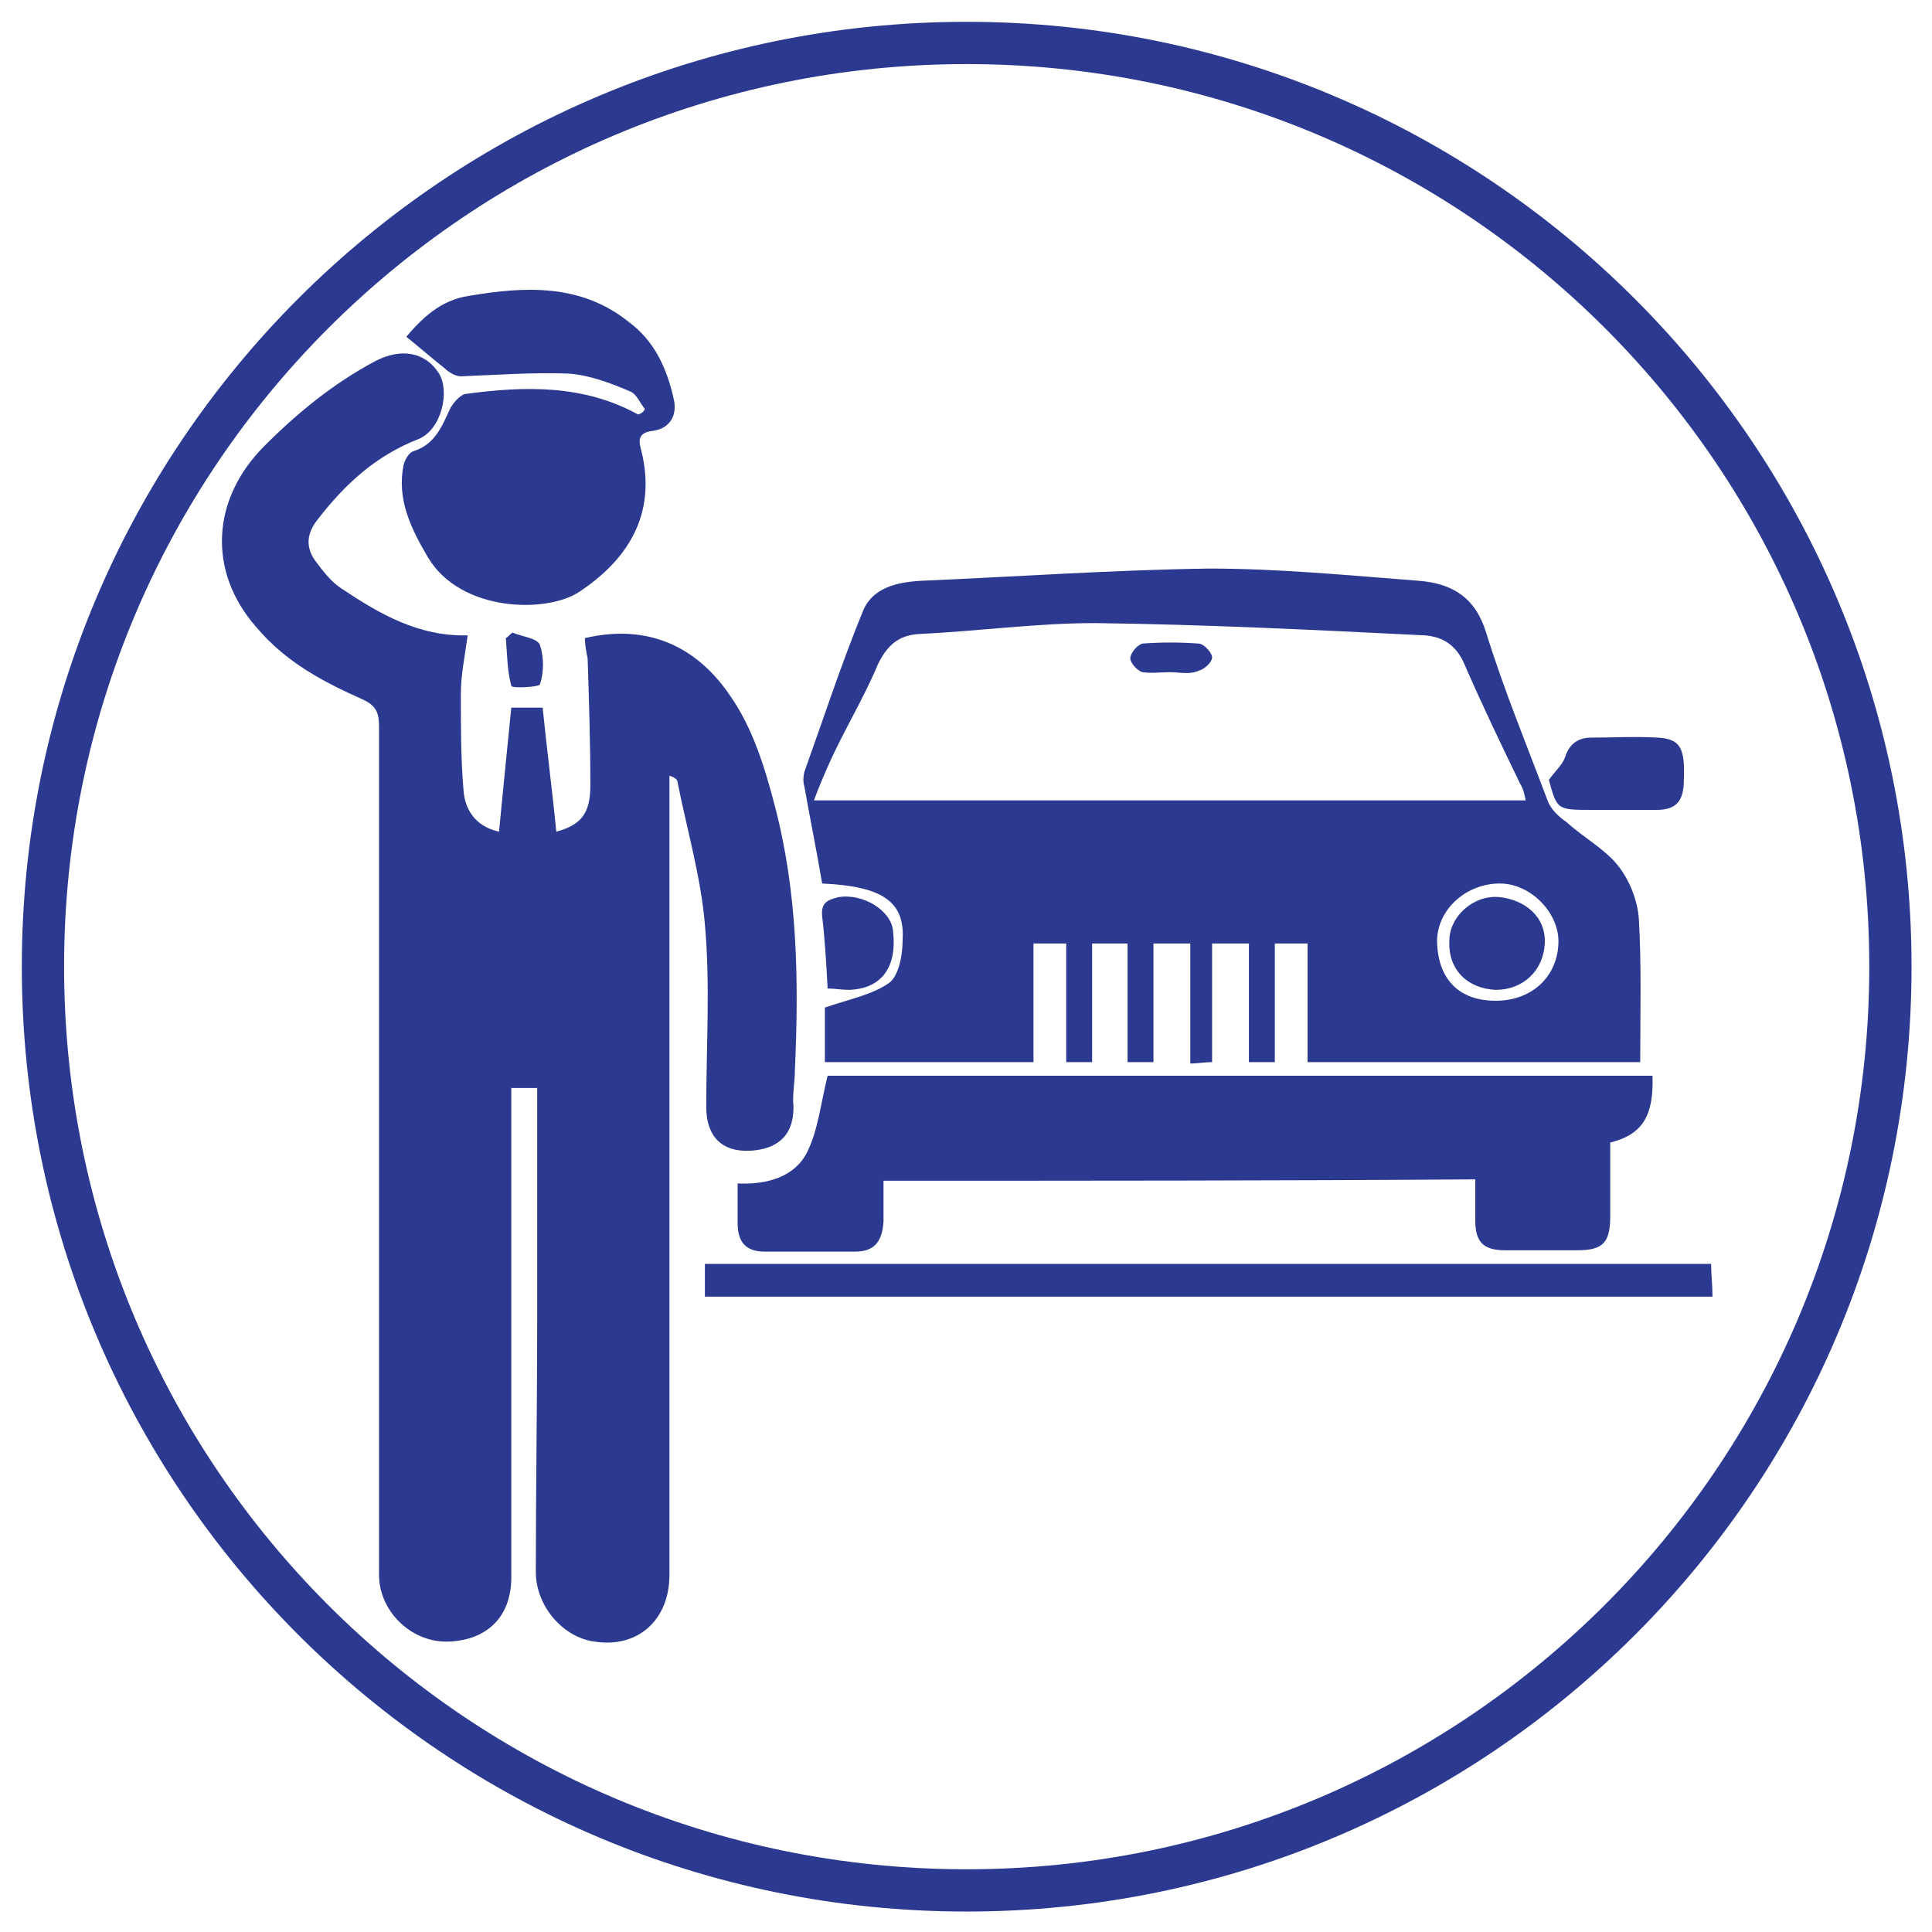 <?xml version="1.0" encoding="utf-8"?>
<!-- Generator: Adobe Illustrator 26.1.0, SVG Export Plug-In . SVG Version: 6.00 Build 0)  -->
<!DOCTYPE svg PUBLIC "-//W3C//DTD SVG 1.1//EN" "http://www.w3.org/Graphics/SVG/1.1/DTD/svg11.dtd">
<svg version="1.1" id="Layer_1" xmlns:x="http://ns.adobe.com/Extensibility/1.0/" xmlns:i="http://ns.adobe.com/AdobeIllustrator/10.0/" xmlns:graph="http://ns.adobe.com/Graphs/1.0/"
	 xmlns="http://www.w3.org/2000/svg" xmlns:xlink="http://www.w3.org/1999/xlink" x="0px" y="0px" width="141.7px" height="141.7px"
	 viewBox="0 0 141.7 141.7" style="enable-background:new 0 0 141.7 141.7;" xml:space="preserve">
<style type="text/css">
	.st0{fill:#2B3990;}
</style>
<path class="st0" d="M70.9,1.6c-38.3,0-69.3,31-69.3,69.3s31,69.3,69.3,69.3s69.3-31,69.3-69.3S109.1,1.6,70.9,1.6z M70.9,137.1
	c-36.6,0-66.2-29.6-66.2-66.2S34.3,4.7,70.9,4.7s66.2,29.6,66.2,66.2S107.4,137.1,70.9,137.1z"/>
<g>
	<path class="st0" d="M42.9,46.8c4.7-1.1,8.3,0.7,10.7,4.3c1.6,2.3,2.5,5.2,3.2,7.9c1.7,6.4,1.8,12.9,1.5,19.5
		c0,0.9-0.2,1.8-0.1,2.7c0,2.2-1.3,3.1-3.2,3.2c-2.1,0.1-3.2-1.1-3.2-3.2c0-4.5,0.3-9-0.1-13.4c-0.3-3.5-1.3-6.9-2-10.4
		c0-0.2-0.2-0.4-0.6-0.5c0,0.8,0,1.7,0,2.5c0,18.7,0,37.4,0,56.1c0,3.3-2.3,5.4-5.5,4.9c-2.3-0.3-4.3-2.6-4.3-5.1
		c0-6.2,0.1-12.3,0.1-18.5c0-5.6,0-11.3,0-17c-0.7,0-1.2,0-1.9,0c0,0.7,0,1.3,0,1.9c0,11.3,0,22.7,0,34c0,2.9-1.8,4.6-4.6,4.7
		c-2.7,0.1-5.1-2.2-5.1-4.9c0-7.6,0-15.1,0-22.7c0-13.1,0-26.2,0-39.4c0-1-0.1-1.6-1.2-2.1c-2.9-1.3-5.6-2.7-7.8-5.3
		c-3.6-4.1-3.3-9.4,0.6-13.3c2.5-2.5,5.1-4.6,8.1-6.2c1.9-1,3.7-0.7,4.7,0.9c0.8,1.3,0.2,4.1-1.5,4.8c-3.1,1.2-5.4,3.3-7.4,5.9
		c-0.8,1-0.9,2-0.2,3c0.6,0.8,1.2,1.6,2,2.1c2.7,1.8,5.6,3.5,9.2,3.4c-0.2,1.5-0.5,2.9-0.5,4.3c0,2.4,0,4.8,0.2,7.1
		c0.1,1.3,0.8,2.6,2.6,3c0.3-3.1,0.6-6.1,0.9-9.1c0.8,0,1.4,0,2.3,0c0.3,3,0.7,6,1,9.1c1.8-0.5,2.5-1.3,2.5-3.4
		c0-3.1-0.1-6.2-0.2-9.3C43,47.8,42.9,47.3,42.9,46.8z"/>
	<path class="st0" d="M60.3,64.8c-0.4-2.4-0.9-4.8-1.3-7.1c-0.1-0.3-0.1-0.7,0-1.1c1.4-3.9,2.7-7.9,4.3-11.8
		c0.7-1.7,2.5-2.1,4.2-2.2c7-0.3,14.1-0.8,21.2-0.9c5.1,0,10.2,0.5,15.4,0.9c2.4,0.2,4.1,1.2,4.9,3.8c1.3,4.2,3,8.3,4.5,12.3
		c0.2,0.6,0.8,1.2,1.4,1.6c1.2,1.1,2.7,1.9,3.7,3.1c0.9,1.1,1.5,2.6,1.6,4c0.2,3.4,0.1,6.9,0.1,10.5c-8.1,0-16.2,0-24.4,0
		c0-2.9,0-5.8,0-8.7c-0.9,0-1.6,0-2.4,0c0,2.9,0,5.8,0,8.7c-0.7,0-1.2,0-1.9,0c0-2.9,0-5.8,0-8.7c-0.9,0-1.7,0-2.7,0
		c0,2.9,0,5.7,0,8.7c-0.6,0-1,0.1-1.6,0.1c0-3,0-5.8,0-8.8c-1,0-1.8,0-2.7,0c0,2.8,0,5.7,0,8.7c-0.7,0-1.2,0-1.9,0
		c0-2.9,0-5.8,0-8.7c-0.9,0-1.7,0-2.6,0c0,2.9,0,5.8,0,8.7c-0.7,0-1.2,0-1.9,0c0-2.9,0-5.8,0-8.7c-0.8,0-1.5,0-2.4,0
		c0,2.9,0,5.8,0,8.7c-5.2,0-10.2,0-15.3,0c0-1.5,0-2.9,0-4c1.7-0.6,3.4-0.9,4.7-1.8c0.7-0.5,1-2,1-3.1C66.4,66.1,64.7,65,60.3,64.8z
		 M111.9,58.7c-0.1-0.5-0.2-0.9-0.4-1.2c-1.4-2.9-2.8-5.8-4.1-8.8c-0.6-1.4-1.6-2-2.9-2.1c-8.1-0.4-16.1-0.8-24.2-0.9
		c-4.3,0-8.6,0.6-12.9,0.8c-1.5,0.1-2.3,0.8-3,2.2c-1,2.4-2.4,4.7-3.5,7.1c-0.4,0.9-0.8,1.8-1.2,2.9C77.3,58.7,94.5,58.7,111.9,58.7
		z M109.7,73.4c2.6,0,4.5-1.7,4.6-4.2c0.1-2.2-2-4.4-4.3-4.4c-2.4,0-4.5,1.8-4.6,4.1C105.4,71.7,106.9,73.4,109.7,73.4z"/>
	<path class="st0" d="M64.8,86.6c0,1.1,0,2.1,0,3c-0.1,1.5-0.7,2.2-2.1,2.2c-2.2,0-4.4,0-6.6,0c-1.4,0-2-0.7-2-2.1c0-1,0-1.9,0-2.9
		c2.2,0.1,4.2-0.5,5.1-2.3c0.8-1.6,1-3.6,1.5-5.6c20,0,40.3,0,60.5,0c0.1,2.9-0.7,4.3-3.1,4.9c0,1.8,0,3.6,0,5.4
		c0,1.9-0.5,2.5-2.4,2.5c-1.8,0-3.6,0-5.3,0c-1.6,0-2.2-0.6-2.2-2.2c0-1,0-1.9,0-3C93.8,86.6,79.4,86.6,64.8,86.6z"/>
	<path class="st0" d="M47.3,30c-0.4-0.5-0.6-1.1-1.1-1.3c-1.4-0.6-3-1.2-4.5-1.3c-2.6-0.1-5.3,0.1-7.9,0.2c-0.4,0-0.9-0.3-1.2-0.6
		c-0.9-0.7-1.8-1.5-2.8-2.3c1.1-1.3,2.5-2.7,4.6-3c4.1-0.7,8.2-0.9,11.7,1.9c1.9,1.4,2.8,3.4,3.3,5.6c0.3,1.2-0.2,2.2-1.5,2.4
		c-1,0.1-1.1,0.6-0.9,1.3c1.3,5-1.2,8.3-4.5,10.5c-2.4,1.6-8.7,1.5-11.1-2.5c-1.3-2.2-2.3-4.3-1.8-6.8c0.1-0.4,0.4-0.9,0.7-1
		c1.6-0.5,2.1-1.8,2.7-3.1c0.2-0.4,0.7-1,1.1-1.1c4.4-0.6,8.7-0.7,12.7,1.5C47.1,30.3,47.2,30.2,47.3,30z"/>
	<path class="st0" d="M51.7,95.1c0-0.8,0-1.5,0-2.4c24.6,0,49.1,0,73.8,0c0,0.8,0.1,1.5,0.1,2.4C100.9,95.1,76.4,95.1,51.7,95.1z"/>
	<path class="st0" d="M113.6,57.2c0.5-0.7,1-1.1,1.2-1.7c0.3-0.9,0.9-1.4,1.9-1.4c1.6,0,3.2-0.1,4.9,0c1.6,0.1,2,0.7,1.9,3.1
		c0,1.6-0.6,2.2-2,2.2c-1.6,0-3.1,0-4.7,0C114.2,59.4,114.2,59.4,113.6,57.2z"/>
	<path class="st0" d="M60.7,72.5c-0.1-1.9-0.2-3.6-0.4-5.3c-0.1-1,0.4-1.2,1.2-1.4c1.8-0.3,3.9,1,4,2.5c0.3,2.6-0.8,4.2-3.2,4.3
		C61.7,72.6,61.2,72.5,60.7,72.5z"/>
	<path class="st0" d="M37.6,46.4c0.7,0.3,1.8,0.4,2,0.9c0.3,0.9,0.3,2,0,2.9c-0.1,0.2-2.1,0.3-2.1,0.1c-0.3-1.1-0.3-2.3-0.4-3.5
		C37.3,46.7,37.4,46.5,37.6,46.4z"/>
	<path class="st0" d="M85.8,49.3c-0.7,0-1.3,0.1-2,0c-0.4-0.1-0.9-0.7-0.9-1c0-0.4,0.5-1,0.9-1.1c1.4-0.1,2.7-0.1,4.1,0
		c0.4,0,1,0.7,1,1c0,0.4-0.6,0.9-1,1C87.2,49.5,86.5,49.3,85.8,49.3C85.8,49.3,85.8,49.3,85.8,49.3z"/>
	<path class="st0" d="M109.7,72.6c-2.1-0.1-3.5-1.5-3.4-3.6c0-1.8,1.8-3.4,3.7-3.2c1.8,0.2,3.4,1.4,3.3,3.4
		C113.2,71.2,111.7,72.6,109.7,72.6z"/>
</g>
</svg>
